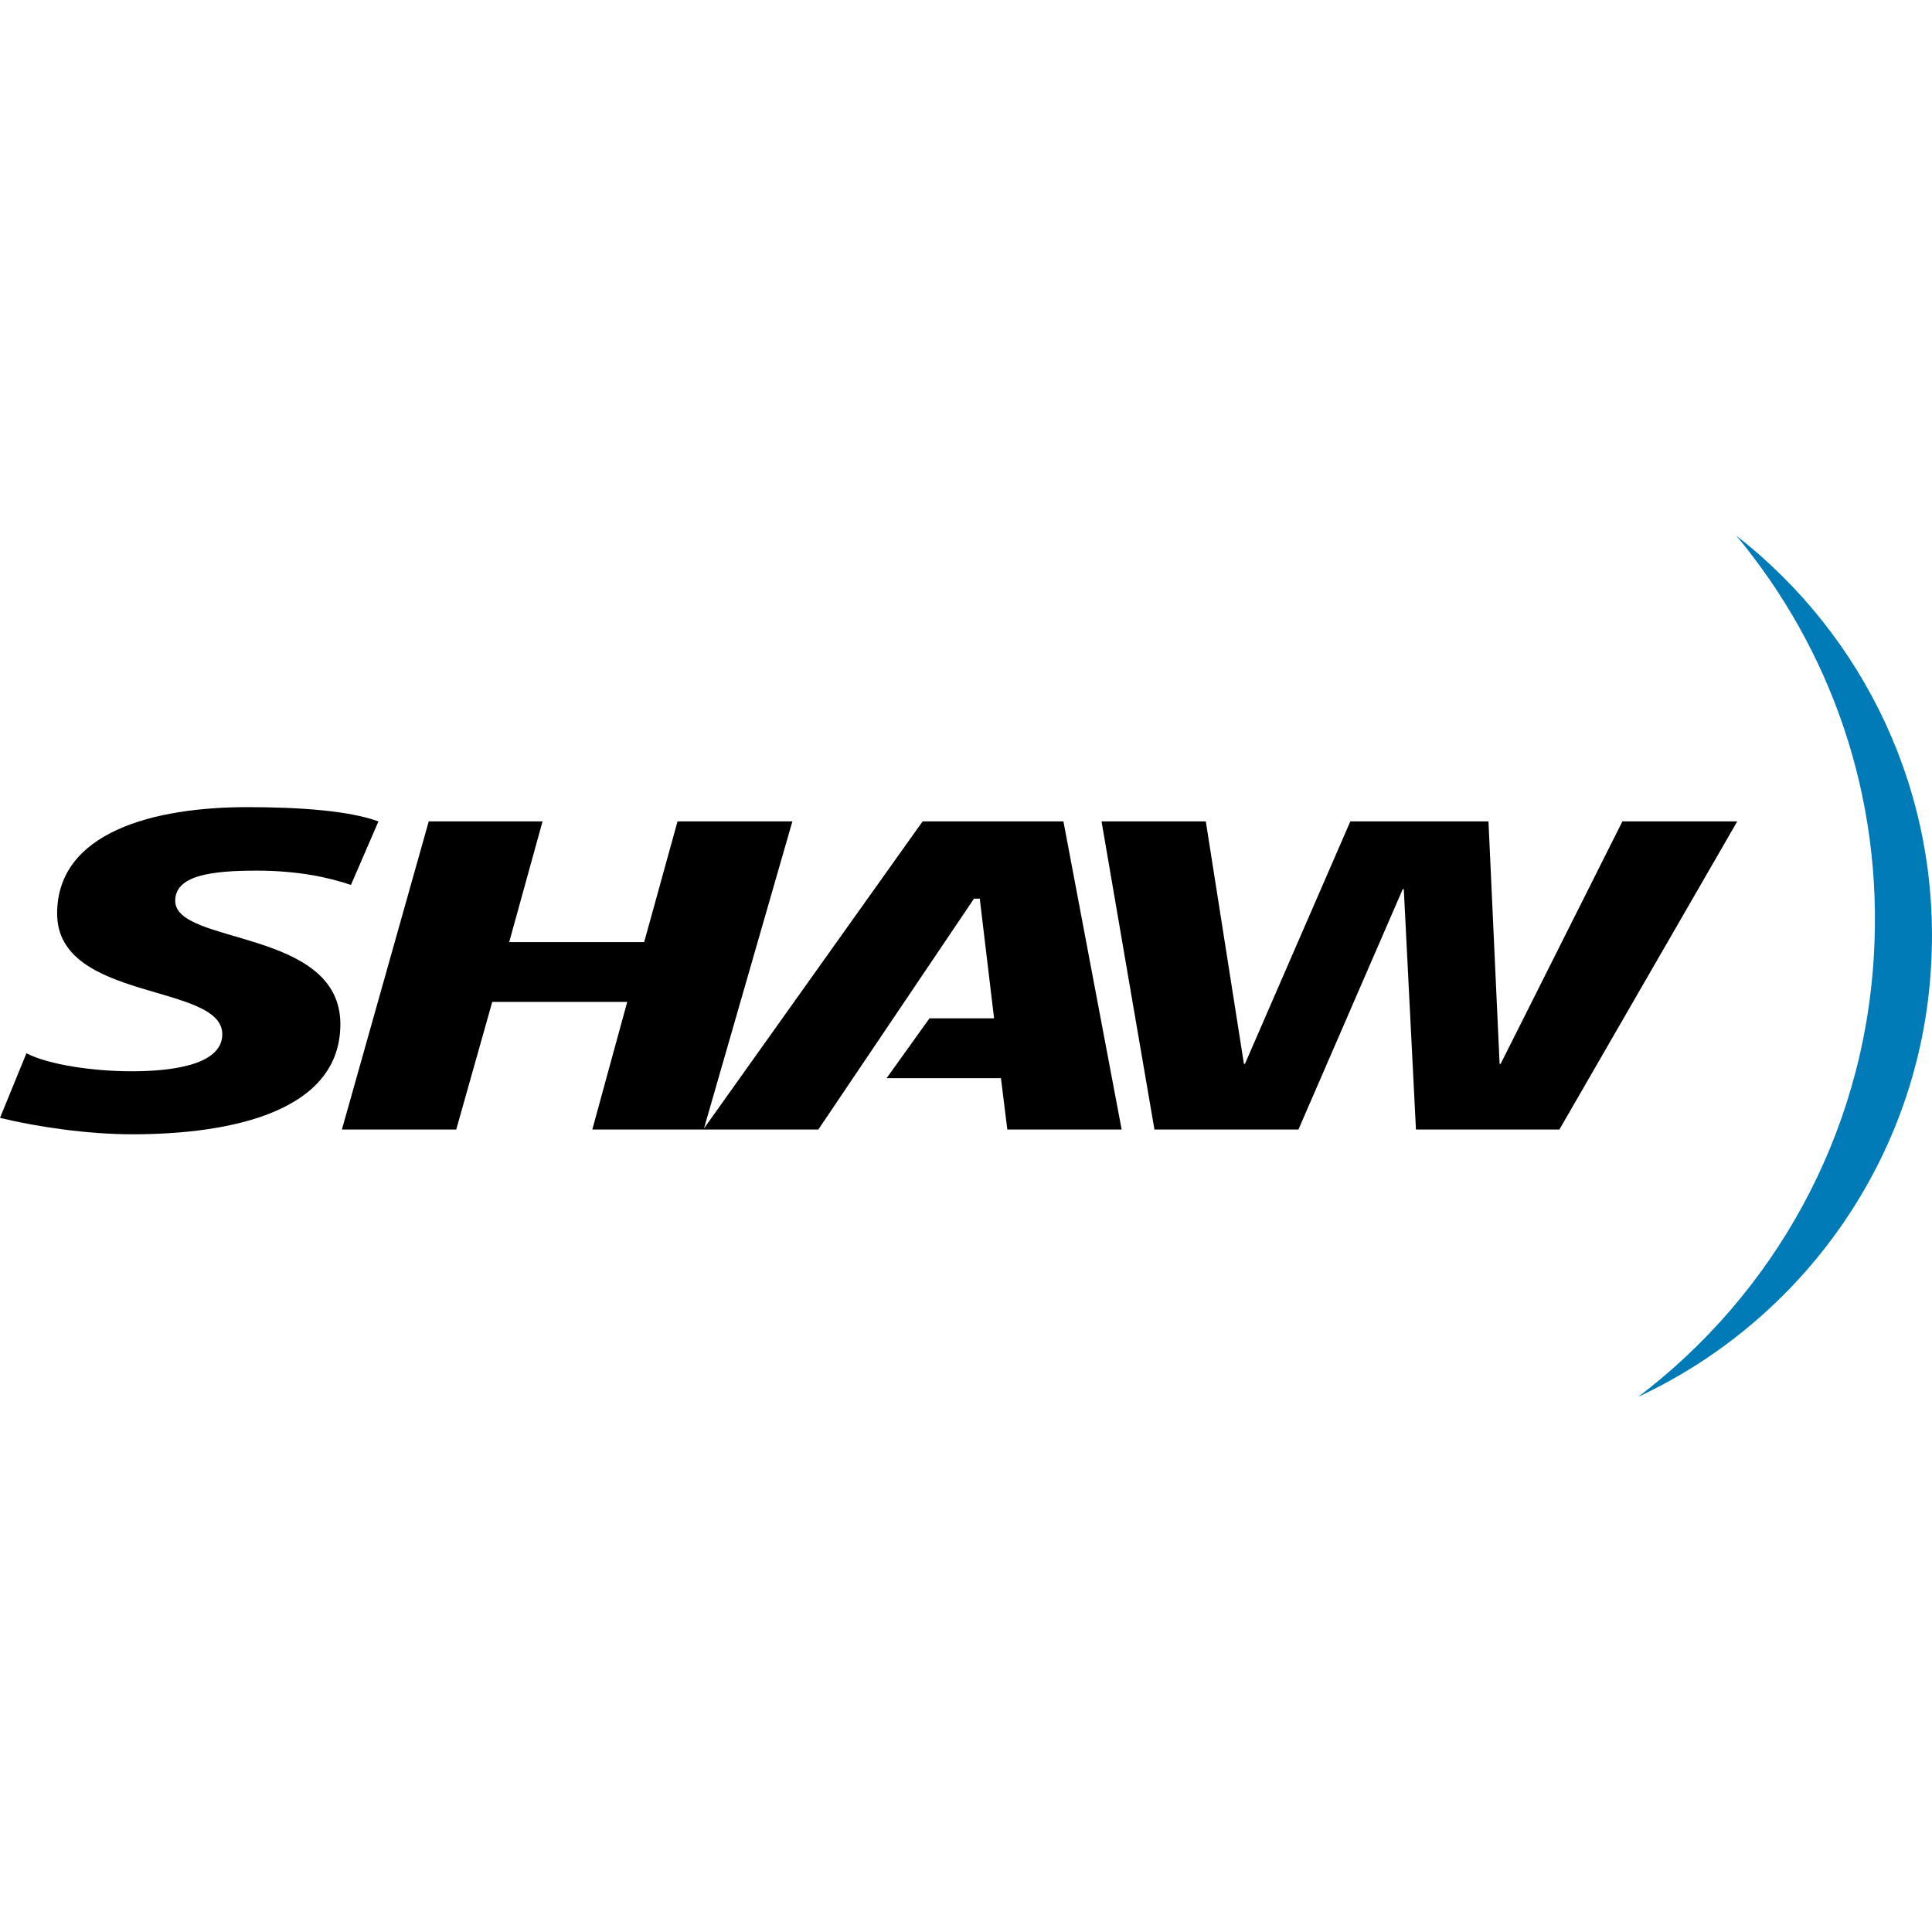 <?xml version="1.0" encoding="utf-8"?>
<!-- Generator: Adobe Illustrator 27.0.0, SVG Export Plug-In . SVG Version: 6.00 Build 0)  -->
<svg version="1.1" id="Layer_1" xmlns="http://www.w3.org/2000/svg" xmlns:xlink="http://www.w3.org/1999/xlink" x="0px" y="0px"
	 viewBox="0 0 512 512" style="enable-background:new 0 0 512 512;" xml:space="preserve">
<style type="text/css">
	.st0{fill:#007BB8;}
</style>
<g id="XMLID_1_">
	<path id="XMLID_3_" d="M93,234.52c-5.75-1.96-13.89-3.79-24.97-3.79c-12.06,0-21.6,1.26-21.6,8c0,11.78,43.77,7.29,43.77,32.69
		c0,23.15-28.9,29.18-55.13,29.18c-11.78,0-25.25-1.96-35.07-4.35L7,279.13c6.03,3.09,17.82,4.77,27.92,4.77
		c9.26,0,23.99-1.26,23.99-9.82c0-13.61-43.77-8.56-43.77-31.98c0-21.6,25.67-28.2,50.36-28.2c14.17,0,27.21,0.98,34.79,3.79
		L93,234.52z"/>
	<polygon id="XMLID_4_" points="371.74,235.64 372.02,235.64 375.24,299.33 413.26,299.33 460.39,217.68 429.95,217.68 
		397.69,281.93 397.41,281.93 394.46,217.68 357.85,217.68 329.93,281.93 329.65,281.93 319.55,217.68 291.92,217.68 305.94,299.33 
		344.1,299.33 	"/>
	<polygon id="XMLID_5_" points="130.45,265.52 166.22,265.52 156.97,299.33 216.87,299.33 258.11,238.16 259.65,238.16 
		263.44,269.87 246.32,269.87 234.96,285.72 265.26,285.72 266.95,299.33 297.25,299.33 281.82,217.68 244.5,217.68 186.56,299.05 
		209.99,217.68 179.55,217.68 170.71,249.67 134.94,249.67 143.78,217.68 113.62,217.68 90.61,299.33 120.91,299.33 	"/>
	<path id="XMLID_6_" class="st0" d="M511.74,256.26c2.81-46.15-17.82-87.96-51.62-114.33c24.97,30.02,39,69.02,36.47,111.38
		c-2.81,48.12-26.93,89.92-62.43,116.85C477.51,349.97,508.79,307.04,511.74,256.26z"/>
</g>
</svg>
